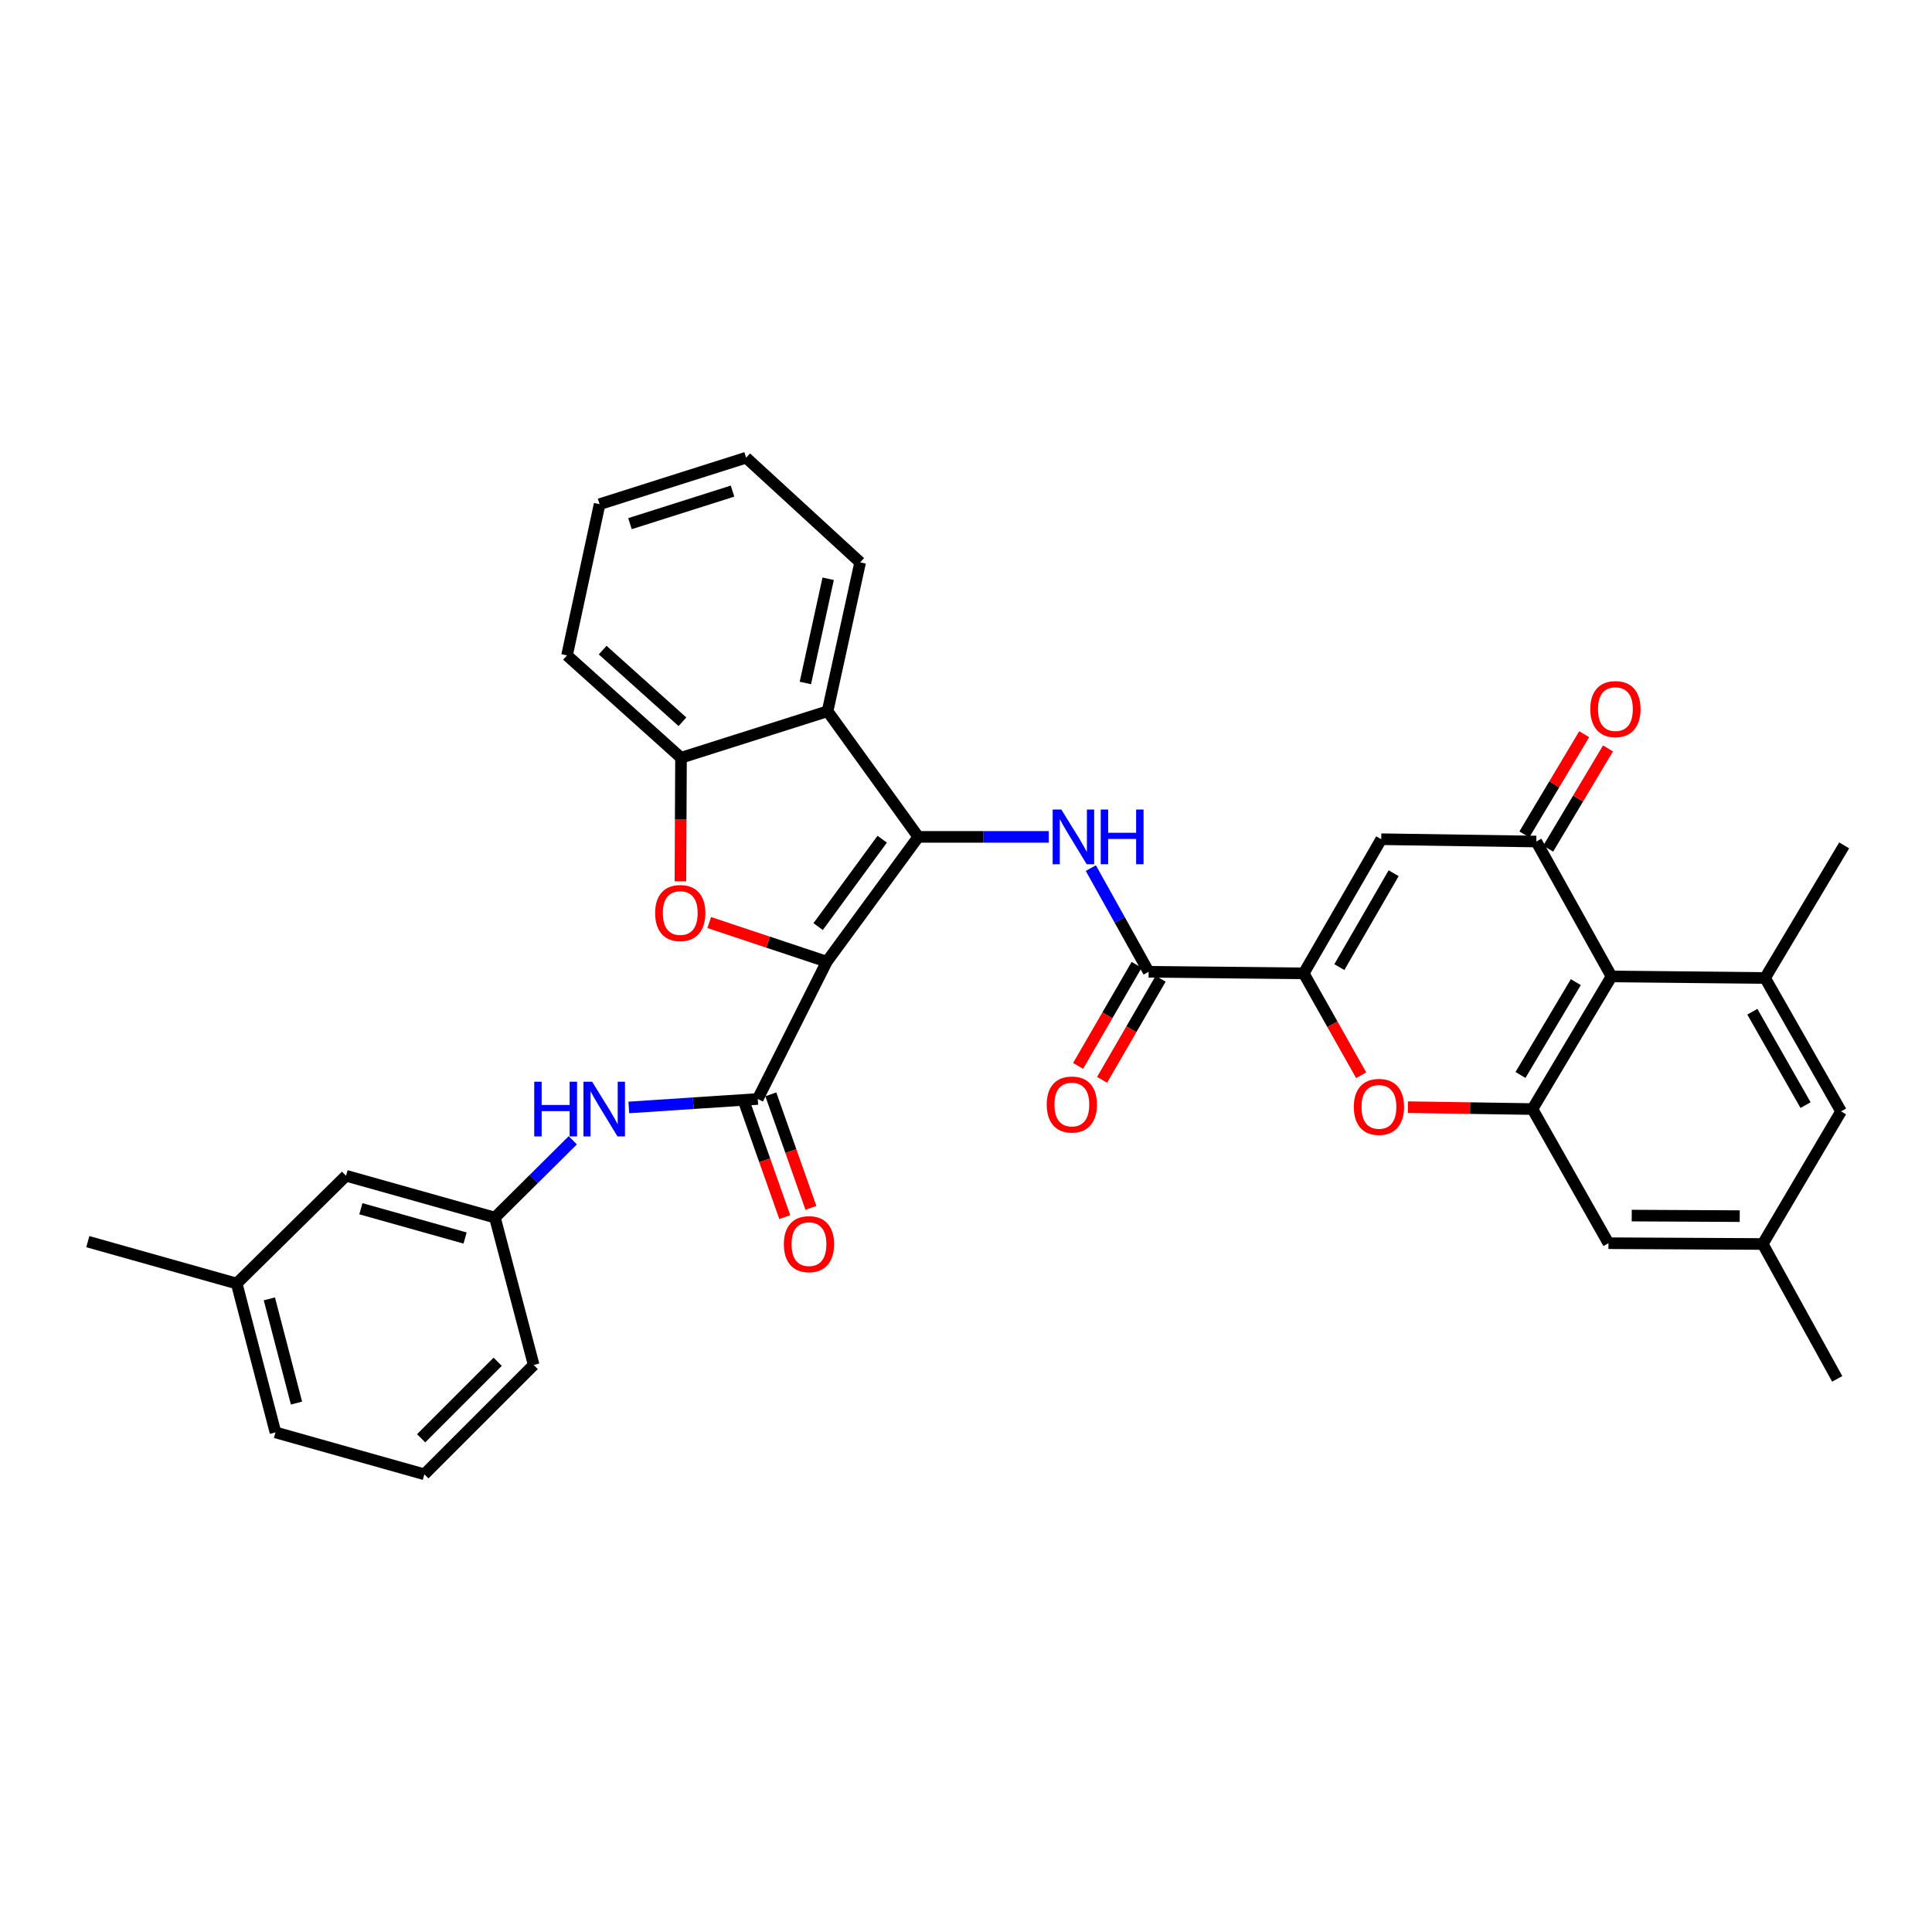<?xml version='1.0' encoding='iso-8859-1'?>
<svg version='1.1' baseProfile='full'
              xmlns='http://www.w3.org/2000/svg'
                      xmlns:rdkit='http://www.rdkit.org/xml'
                      xmlns:xlink='http://www.w3.org/1999/xlink'
                  xml:space='preserve'
width='1000px' height='1000px' viewBox='0 0 1000 1000'>
<!-- END OF HEADER -->
<rect style='opacity:1.0;fill:#FFFFFF;stroke:none' width='1000' height='1000' x='0' y='0'> </rect>
<path class='bond-0' d='M 427.944,497.782 L 475.311,433.169' style='fill:none;fill-rule:evenodd;stroke:#000000;stroke-width:6px;stroke-linecap:butt;stroke-linejoin:miter;stroke-opacity:1' />
<path class='bond-0' d='M 423.469,479.601 L 456.626,434.371' style='fill:none;fill-rule:evenodd;stroke:#000000;stroke-width:6px;stroke-linecap:butt;stroke-linejoin:miter;stroke-opacity:1' />
<path class='bond-1' d='M 427.944,497.782 L 397.52,487.642' style='fill:none;fill-rule:evenodd;stroke:#000000;stroke-width:6px;stroke-linecap:butt;stroke-linejoin:miter;stroke-opacity:1' />
<path class='bond-1' d='M 397.52,487.642 L 367.097,477.502' style='fill:none;fill-rule:evenodd;stroke:#FF0000;stroke-width:6px;stroke-linecap:butt;stroke-linejoin:miter;stroke-opacity:1' />
<path class='bond-3' d='M 427.944,497.782 L 392.215,568.818' style='fill:none;fill-rule:evenodd;stroke:#000000;stroke-width:6px;stroke-linecap:butt;stroke-linejoin:miter;stroke-opacity:1' />
<path class='bond-5' d='M 475.311,433.169 L 509.082,433.169' style='fill:none;fill-rule:evenodd;stroke:#000000;stroke-width:6px;stroke-linecap:butt;stroke-linejoin:miter;stroke-opacity:1' />
<path class='bond-5' d='M 509.082,433.169 L 542.852,433.169' style='fill:none;fill-rule:evenodd;stroke:#0000FF;stroke-width:6px;stroke-linecap:butt;stroke-linejoin:miter;stroke-opacity:1' />
<path class='bond-8' d='M 475.311,433.169 L 428.351,368.14' style='fill:none;fill-rule:evenodd;stroke:#000000;stroke-width:6px;stroke-linecap:butt;stroke-linejoin:miter;stroke-opacity:1' />
<path class='bond-12' d='M 352.178,456.176 L 352.334,424.195' style='fill:none;fill-rule:evenodd;stroke:#FF0000;stroke-width:6px;stroke-linecap:butt;stroke-linejoin:miter;stroke-opacity:1' />
<path class='bond-12' d='M 352.334,424.195 L 352.489,392.215' style='fill:none;fill-rule:evenodd;stroke:#000000;stroke-width:6px;stroke-linecap:butt;stroke-linejoin:miter;stroke-opacity:1' />
<path class='bond-2' d='M 674.8,503.805 L 594.527,502.999' style='fill:none;fill-rule:evenodd;stroke:#000000;stroke-width:6px;stroke-linecap:butt;stroke-linejoin:miter;stroke-opacity:1' />
<path class='bond-6' d='M 674.8,503.805 L 714.932,434.373' style='fill:none;fill-rule:evenodd;stroke:#000000;stroke-width:6px;stroke-linecap:butt;stroke-linejoin:miter;stroke-opacity:1' />
<path class='bond-6' d='M 693.251,500.576 L 721.344,451.973' style='fill:none;fill-rule:evenodd;stroke:#000000;stroke-width:6px;stroke-linecap:butt;stroke-linejoin:miter;stroke-opacity:1' />
<path class='bond-9' d='M 674.8,503.805 L 689.671,530.171' style='fill:none;fill-rule:evenodd;stroke:#000000;stroke-width:6px;stroke-linecap:butt;stroke-linejoin:miter;stroke-opacity:1' />
<path class='bond-9' d='M 689.671,530.171 L 704.541,556.537' style='fill:none;fill-rule:evenodd;stroke:#FF0000;stroke-width:6px;stroke-linecap:butt;stroke-linejoin:miter;stroke-opacity:1' />
<path class='bond-14' d='M 392.215,568.818 L 358.843,571.015' style='fill:none;fill-rule:evenodd;stroke:#000000;stroke-width:6px;stroke-linecap:butt;stroke-linejoin:miter;stroke-opacity:1' />
<path class='bond-14' d='M 358.843,571.015 L 325.471,573.212' style='fill:none;fill-rule:evenodd;stroke:#0000FF;stroke-width:6px;stroke-linecap:butt;stroke-linejoin:miter;stroke-opacity:1' />
<path class='bond-18' d='M 385.445,571.208 L 395.819,600.589' style='fill:none;fill-rule:evenodd;stroke:#000000;stroke-width:6px;stroke-linecap:butt;stroke-linejoin:miter;stroke-opacity:1' />
<path class='bond-18' d='M 395.819,600.589 L 406.194,629.969' style='fill:none;fill-rule:evenodd;stroke:#FF0000;stroke-width:6px;stroke-linecap:butt;stroke-linejoin:miter;stroke-opacity:1' />
<path class='bond-18' d='M 398.984,566.427 L 409.359,595.808' style='fill:none;fill-rule:evenodd;stroke:#000000;stroke-width:6px;stroke-linecap:butt;stroke-linejoin:miter;stroke-opacity:1' />
<path class='bond-18' d='M 409.359,595.808 L 419.733,625.188' style='fill:none;fill-rule:evenodd;stroke:#FF0000;stroke-width:6px;stroke-linecap:butt;stroke-linejoin:miter;stroke-opacity:1' />
<path class='bond-4' d='M 795.181,435.57 L 714.932,434.373' style='fill:none;fill-rule:evenodd;stroke:#000000;stroke-width:6px;stroke-linecap:butt;stroke-linejoin:miter;stroke-opacity:1' />
<path class='bond-17' d='M 801.346,439.249 L 816.823,413.315' style='fill:none;fill-rule:evenodd;stroke:#000000;stroke-width:6px;stroke-linecap:butt;stroke-linejoin:miter;stroke-opacity:1' />
<path class='bond-17' d='M 816.823,413.315 L 832.299,387.381' style='fill:none;fill-rule:evenodd;stroke:#FF0000;stroke-width:6px;stroke-linecap:butt;stroke-linejoin:miter;stroke-opacity:1' />
<path class='bond-17' d='M 789.016,431.891 L 804.493,405.957' style='fill:none;fill-rule:evenodd;stroke:#000000;stroke-width:6px;stroke-linecap:butt;stroke-linejoin:miter;stroke-opacity:1' />
<path class='bond-17' d='M 804.493,405.957 L 819.969,380.022' style='fill:none;fill-rule:evenodd;stroke:#FF0000;stroke-width:6px;stroke-linecap:butt;stroke-linejoin:miter;stroke-opacity:1' />
<path class='bond-37' d='M 795.181,435.57 L 834.117,505.408' style='fill:none;fill-rule:evenodd;stroke:#000000;stroke-width:6px;stroke-linecap:butt;stroke-linejoin:miter;stroke-opacity:1' />
<path class='bond-11' d='M 564.608,449.327 L 579.567,476.163' style='fill:none;fill-rule:evenodd;stroke:#0000FF;stroke-width:6px;stroke-linecap:butt;stroke-linejoin:miter;stroke-opacity:1' />
<path class='bond-11' d='M 579.567,476.163 L 594.527,502.999' style='fill:none;fill-rule:evenodd;stroke:#000000;stroke-width:6px;stroke-linecap:butt;stroke-linejoin:miter;stroke-opacity:1' />
<path class='bond-7' d='M 834.117,505.408 L 793.195,574.05' style='fill:none;fill-rule:evenodd;stroke:#000000;stroke-width:6px;stroke-linecap:butt;stroke-linejoin:miter;stroke-opacity:1' />
<path class='bond-7' d='M 815.645,508.352 L 787,556.402' style='fill:none;fill-rule:evenodd;stroke:#000000;stroke-width:6px;stroke-linecap:butt;stroke-linejoin:miter;stroke-opacity:1' />
<path class='bond-13' d='M 834.117,505.408 L 913.592,506.206' style='fill:none;fill-rule:evenodd;stroke:#000000;stroke-width:6px;stroke-linecap:butt;stroke-linejoin:miter;stroke-opacity:1' />
<path class='bond-23' d='M 428.351,368.14 L 445.214,291.082' style='fill:none;fill-rule:evenodd;stroke:#000000;stroke-width:6px;stroke-linecap:butt;stroke-linejoin:miter;stroke-opacity:1' />
<path class='bond-23' d='M 416.853,353.512 L 428.658,299.571' style='fill:none;fill-rule:evenodd;stroke:#000000;stroke-width:6px;stroke-linecap:butt;stroke-linejoin:miter;stroke-opacity:1' />
<path class='bond-34' d='M 428.351,368.14 L 352.489,392.215' style='fill:none;fill-rule:evenodd;stroke:#000000;stroke-width:6px;stroke-linecap:butt;stroke-linejoin:miter;stroke-opacity:1' />
<path class='bond-10' d='M 728.722,573.067 L 760.959,573.559' style='fill:none;fill-rule:evenodd;stroke:#FF0000;stroke-width:6px;stroke-linecap:butt;stroke-linejoin:miter;stroke-opacity:1' />
<path class='bond-10' d='M 760.959,573.559 L 793.195,574.05' style='fill:none;fill-rule:evenodd;stroke:#000000;stroke-width:6px;stroke-linecap:butt;stroke-linejoin:miter;stroke-opacity:1' />
<path class='bond-15' d='M 793.195,574.05 L 832.529,643.482' style='fill:none;fill-rule:evenodd;stroke:#000000;stroke-width:6px;stroke-linecap:butt;stroke-linejoin:miter;stroke-opacity:1' />
<path class='bond-19' d='M 588.315,499.401 L 573.165,525.559' style='fill:none;fill-rule:evenodd;stroke:#000000;stroke-width:6px;stroke-linecap:butt;stroke-linejoin:miter;stroke-opacity:1' />
<path class='bond-19' d='M 573.165,525.559 L 558.015,551.717' style='fill:none;fill-rule:evenodd;stroke:#FF0000;stroke-width:6px;stroke-linecap:butt;stroke-linejoin:miter;stroke-opacity:1' />
<path class='bond-19' d='M 600.74,506.597 L 585.59,532.755' style='fill:none;fill-rule:evenodd;stroke:#000000;stroke-width:6px;stroke-linecap:butt;stroke-linejoin:miter;stroke-opacity:1' />
<path class='bond-19' d='M 585.59,532.755 L 570.44,558.913' style='fill:none;fill-rule:evenodd;stroke:#FF0000;stroke-width:6px;stroke-linecap:butt;stroke-linejoin:miter;stroke-opacity:1' />
<path class='bond-26' d='M 352.489,392.215 L 293.491,339.232' style='fill:none;fill-rule:evenodd;stroke:#000000;stroke-width:6px;stroke-linecap:butt;stroke-linejoin:miter;stroke-opacity:1' />
<path class='bond-26' d='M 353.234,373.584 L 311.935,336.496' style='fill:none;fill-rule:evenodd;stroke:#000000;stroke-width:6px;stroke-linecap:butt;stroke-linejoin:miter;stroke-opacity:1' />
<path class='bond-25' d='M 913.592,506.206 L 954.545,437.572' style='fill:none;fill-rule:evenodd;stroke:#000000;stroke-width:6px;stroke-linecap:butt;stroke-linejoin:miter;stroke-opacity:1' />
<path class='bond-38' d='M 913.592,506.206 L 952.926,575.255' style='fill:none;fill-rule:evenodd;stroke:#000000;stroke-width:6px;stroke-linecap:butt;stroke-linejoin:miter;stroke-opacity:1' />
<path class='bond-38' d='M 907.015,523.671 L 934.55,572.005' style='fill:none;fill-rule:evenodd;stroke:#000000;stroke-width:6px;stroke-linecap:butt;stroke-linejoin:miter;stroke-opacity:1' />
<path class='bond-20' d='M 296.472,590.204 L 276.32,610.214' style='fill:none;fill-rule:evenodd;stroke:#0000FF;stroke-width:6px;stroke-linecap:butt;stroke-linejoin:miter;stroke-opacity:1' />
<path class='bond-20' d='M 276.32,610.214 L 256.167,630.225' style='fill:none;fill-rule:evenodd;stroke:#000000;stroke-width:6px;stroke-linecap:butt;stroke-linejoin:miter;stroke-opacity:1' />
<path class='bond-21' d='M 832.529,643.482 L 912.387,643.889' style='fill:none;fill-rule:evenodd;stroke:#000000;stroke-width:6px;stroke-linecap:butt;stroke-linejoin:miter;stroke-opacity:1' />
<path class='bond-21' d='M 844.581,629.185 L 900.481,629.47' style='fill:none;fill-rule:evenodd;stroke:#000000;stroke-width:6px;stroke-linecap:butt;stroke-linejoin:miter;stroke-opacity:1' />
<path class='bond-16' d='M 952.926,575.255 L 912.387,643.889' style='fill:none;fill-rule:evenodd;stroke:#000000;stroke-width:6px;stroke-linecap:butt;stroke-linejoin:miter;stroke-opacity:1' />
<path class='bond-22' d='M 256.167,630.225 L 179.109,608.567' style='fill:none;fill-rule:evenodd;stroke:#000000;stroke-width:6px;stroke-linecap:butt;stroke-linejoin:miter;stroke-opacity:1' />
<path class='bond-22' d='M 240.723,640.799 L 186.783,625.639' style='fill:none;fill-rule:evenodd;stroke:#000000;stroke-width:6px;stroke-linecap:butt;stroke-linejoin:miter;stroke-opacity:1' />
<path class='bond-28' d='M 256.167,630.225 L 276.237,706.509' style='fill:none;fill-rule:evenodd;stroke:#000000;stroke-width:6px;stroke-linecap:butt;stroke-linejoin:miter;stroke-opacity:1' />
<path class='bond-29' d='M 912.387,643.889 L 950.94,713.704' style='fill:none;fill-rule:evenodd;stroke:#000000;stroke-width:6px;stroke-linecap:butt;stroke-linejoin:miter;stroke-opacity:1' />
<path class='bond-24' d='M 179.109,608.567 L 122.512,664.35' style='fill:none;fill-rule:evenodd;stroke:#000000;stroke-width:6px;stroke-linecap:butt;stroke-linejoin:miter;stroke-opacity:1' />
<path class='bond-32' d='M 445.214,291.082 L 386.192,236.903' style='fill:none;fill-rule:evenodd;stroke:#000000;stroke-width:6px;stroke-linecap:butt;stroke-linejoin:miter;stroke-opacity:1' />
<path class='bond-31' d='M 122.512,664.35 L 45.455,642.669' style='fill:none;fill-rule:evenodd;stroke:#000000;stroke-width:6px;stroke-linecap:butt;stroke-linejoin:miter;stroke-opacity:1' />
<path class='bond-36' d='M 122.512,664.35 L 142.583,741.408' style='fill:none;fill-rule:evenodd;stroke:#000000;stroke-width:6px;stroke-linecap:butt;stroke-linejoin:miter;stroke-opacity:1' />
<path class='bond-36' d='M 139.418,672.29 L 153.467,726.23' style='fill:none;fill-rule:evenodd;stroke:#000000;stroke-width:6px;stroke-linecap:butt;stroke-linejoin:miter;stroke-opacity:1' />
<path class='bond-33' d='M 293.491,339.232 L 310.355,260.969' style='fill:none;fill-rule:evenodd;stroke:#000000;stroke-width:6px;stroke-linecap:butt;stroke-linejoin:miter;stroke-opacity:1' />
<path class='bond-27' d='M 219.648,763.097 L 276.237,706.509' style='fill:none;fill-rule:evenodd;stroke:#000000;stroke-width:6px;stroke-linecap:butt;stroke-linejoin:miter;stroke-opacity:1' />
<path class='bond-27' d='M 217.984,744.456 L 257.596,704.844' style='fill:none;fill-rule:evenodd;stroke:#000000;stroke-width:6px;stroke-linecap:butt;stroke-linejoin:miter;stroke-opacity:1' />
<path class='bond-30' d='M 219.648,763.097 L 142.583,741.408' style='fill:none;fill-rule:evenodd;stroke:#000000;stroke-width:6px;stroke-linecap:butt;stroke-linejoin:miter;stroke-opacity:1' />
<path class='bond-35' d='M 386.192,236.903 L 310.355,260.969' style='fill:none;fill-rule:evenodd;stroke:#000000;stroke-width:6px;stroke-linecap:butt;stroke-linejoin:miter;stroke-opacity:1' />
<path class='bond-35' d='M 379.16,254.199 L 326.074,271.045' style='fill:none;fill-rule:evenodd;stroke:#000000;stroke-width:6px;stroke-linecap:butt;stroke-linejoin:miter;stroke-opacity:1' />
<path  class='atom-2' d='M 339.098 472.583
Q 339.098 465.783, 342.458 461.983
Q 345.818 458.183, 352.098 458.183
Q 358.378 458.183, 361.738 461.983
Q 365.098 465.783, 365.098 472.583
Q 365.098 479.463, 361.698 483.383
Q 358.298 487.263, 352.098 487.263
Q 345.858 487.263, 342.458 483.383
Q 339.098 479.503, 339.098 472.583
M 352.098 484.063
Q 356.418 484.063, 358.738 481.183
Q 361.098 478.263, 361.098 472.583
Q 361.098 467.023, 358.738 464.223
Q 356.418 461.383, 352.098 461.383
Q 347.778 461.383, 345.418 464.183
Q 343.098 466.983, 343.098 472.583
Q 343.098 478.303, 345.418 481.183
Q 347.778 484.063, 352.098 484.063
' fill='#FF0000'/>
<path  class='atom-6' d='M 549.34 419.009
L 558.62 434.009
Q 559.54 435.489, 561.02 438.169
Q 562.5 440.849, 562.58 441.009
L 562.58 419.009
L 566.34 419.009
L 566.34 447.329
L 562.46 447.329
L 552.5 430.929
Q 551.34 429.009, 550.1 426.809
Q 548.9 424.609, 548.54 423.929
L 548.54 447.329
L 544.86 447.329
L 544.86 419.009
L 549.34 419.009
' fill='#0000FF'/>
<path  class='atom-6' d='M 569.74 419.009
L 573.58 419.009
L 573.58 431.049
L 588.06 431.049
L 588.06 419.009
L 591.9 419.009
L 591.9 447.329
L 588.06 447.329
L 588.06 434.249
L 573.58 434.249
L 573.58 447.329
L 569.74 447.329
L 569.74 419.009
' fill='#0000FF'/>
<path  class='atom-10' d='M 700.736 572.918
Q 700.736 566.118, 704.096 562.318
Q 707.456 558.518, 713.736 558.518
Q 720.016 558.518, 723.376 562.318
Q 726.736 566.118, 726.736 572.918
Q 726.736 579.798, 723.336 583.718
Q 719.936 587.598, 713.736 587.598
Q 707.496 587.598, 704.096 583.718
Q 700.736 579.838, 700.736 572.918
M 713.736 584.398
Q 718.056 584.398, 720.376 581.518
Q 722.736 578.598, 722.736 572.918
Q 722.736 567.358, 720.376 564.558
Q 718.056 561.718, 713.736 561.718
Q 709.416 561.718, 707.056 564.518
Q 704.736 567.318, 704.736 572.918
Q 704.736 578.638, 707.056 581.518
Q 709.416 584.398, 713.736 584.398
' fill='#FF0000'/>
<path  class='atom-15' d='M 276.52 559.89
L 280.36 559.89
L 280.36 571.93
L 294.84 571.93
L 294.84 559.89
L 298.68 559.89
L 298.68 588.21
L 294.84 588.21
L 294.84 575.13
L 280.36 575.13
L 280.36 588.21
L 276.52 588.21
L 276.52 559.89
' fill='#0000FF'/>
<path  class='atom-15' d='M 306.48 559.89
L 315.76 574.89
Q 316.68 576.37, 318.16 579.05
Q 319.64 581.73, 319.72 581.89
L 319.72 559.89
L 323.48 559.89
L 323.48 588.21
L 319.6 588.21
L 309.64 571.81
Q 308.48 569.89, 307.24 567.69
Q 306.04 565.49, 305.68 564.81
L 305.68 588.21
L 302 588.21
L 302 559.89
L 306.48 559.89
' fill='#0000FF'/>
<path  class='atom-18' d='M 823.135 367.024
Q 823.135 360.224, 826.495 356.424
Q 829.855 352.624, 836.135 352.624
Q 842.415 352.624, 845.775 356.424
Q 849.135 360.224, 849.135 367.024
Q 849.135 373.904, 845.735 377.824
Q 842.335 381.704, 836.135 381.704
Q 829.895 381.704, 826.495 377.824
Q 823.135 373.944, 823.135 367.024
M 836.135 378.504
Q 840.455 378.504, 842.775 375.624
Q 845.135 372.704, 845.135 367.024
Q 845.135 361.464, 842.775 358.664
Q 840.455 355.824, 836.135 355.824
Q 831.815 355.824, 829.455 358.624
Q 827.135 361.424, 827.135 367.024
Q 827.135 372.744, 829.455 375.624
Q 831.815 378.504, 836.135 378.504
' fill='#FF0000'/>
<path  class='atom-19' d='M 405.722 643.969
Q 405.722 637.169, 409.082 633.369
Q 412.442 629.569, 418.722 629.569
Q 425.002 629.569, 428.362 633.369
Q 431.722 637.169, 431.722 643.969
Q 431.722 650.849, 428.322 654.769
Q 424.922 658.649, 418.722 658.649
Q 412.482 658.649, 409.082 654.769
Q 405.722 650.889, 405.722 643.969
M 418.722 655.449
Q 423.042 655.449, 425.362 652.569
Q 427.722 649.649, 427.722 643.969
Q 427.722 638.409, 425.362 635.609
Q 423.042 632.769, 418.722 632.769
Q 414.402 632.769, 412.042 635.569
Q 409.722 638.369, 409.722 643.969
Q 409.722 649.689, 412.042 652.569
Q 414.402 655.449, 418.722 655.449
' fill='#FF0000'/>
<path  class='atom-20' d='M 541.786 571.698
Q 541.786 564.898, 545.146 561.098
Q 548.506 557.298, 554.786 557.298
Q 561.066 557.298, 564.426 561.098
Q 567.786 564.898, 567.786 571.698
Q 567.786 578.578, 564.386 582.498
Q 560.986 586.378, 554.786 586.378
Q 548.546 586.378, 545.146 582.498
Q 541.786 578.618, 541.786 571.698
M 554.786 583.178
Q 559.106 583.178, 561.426 580.298
Q 563.786 577.378, 563.786 571.698
Q 563.786 566.138, 561.426 563.338
Q 559.106 560.498, 554.786 560.498
Q 550.466 560.498, 548.106 563.298
Q 545.786 566.098, 545.786 571.698
Q 545.786 577.418, 548.106 580.298
Q 550.466 583.178, 554.786 583.178
' fill='#FF0000'/>
</svg>
